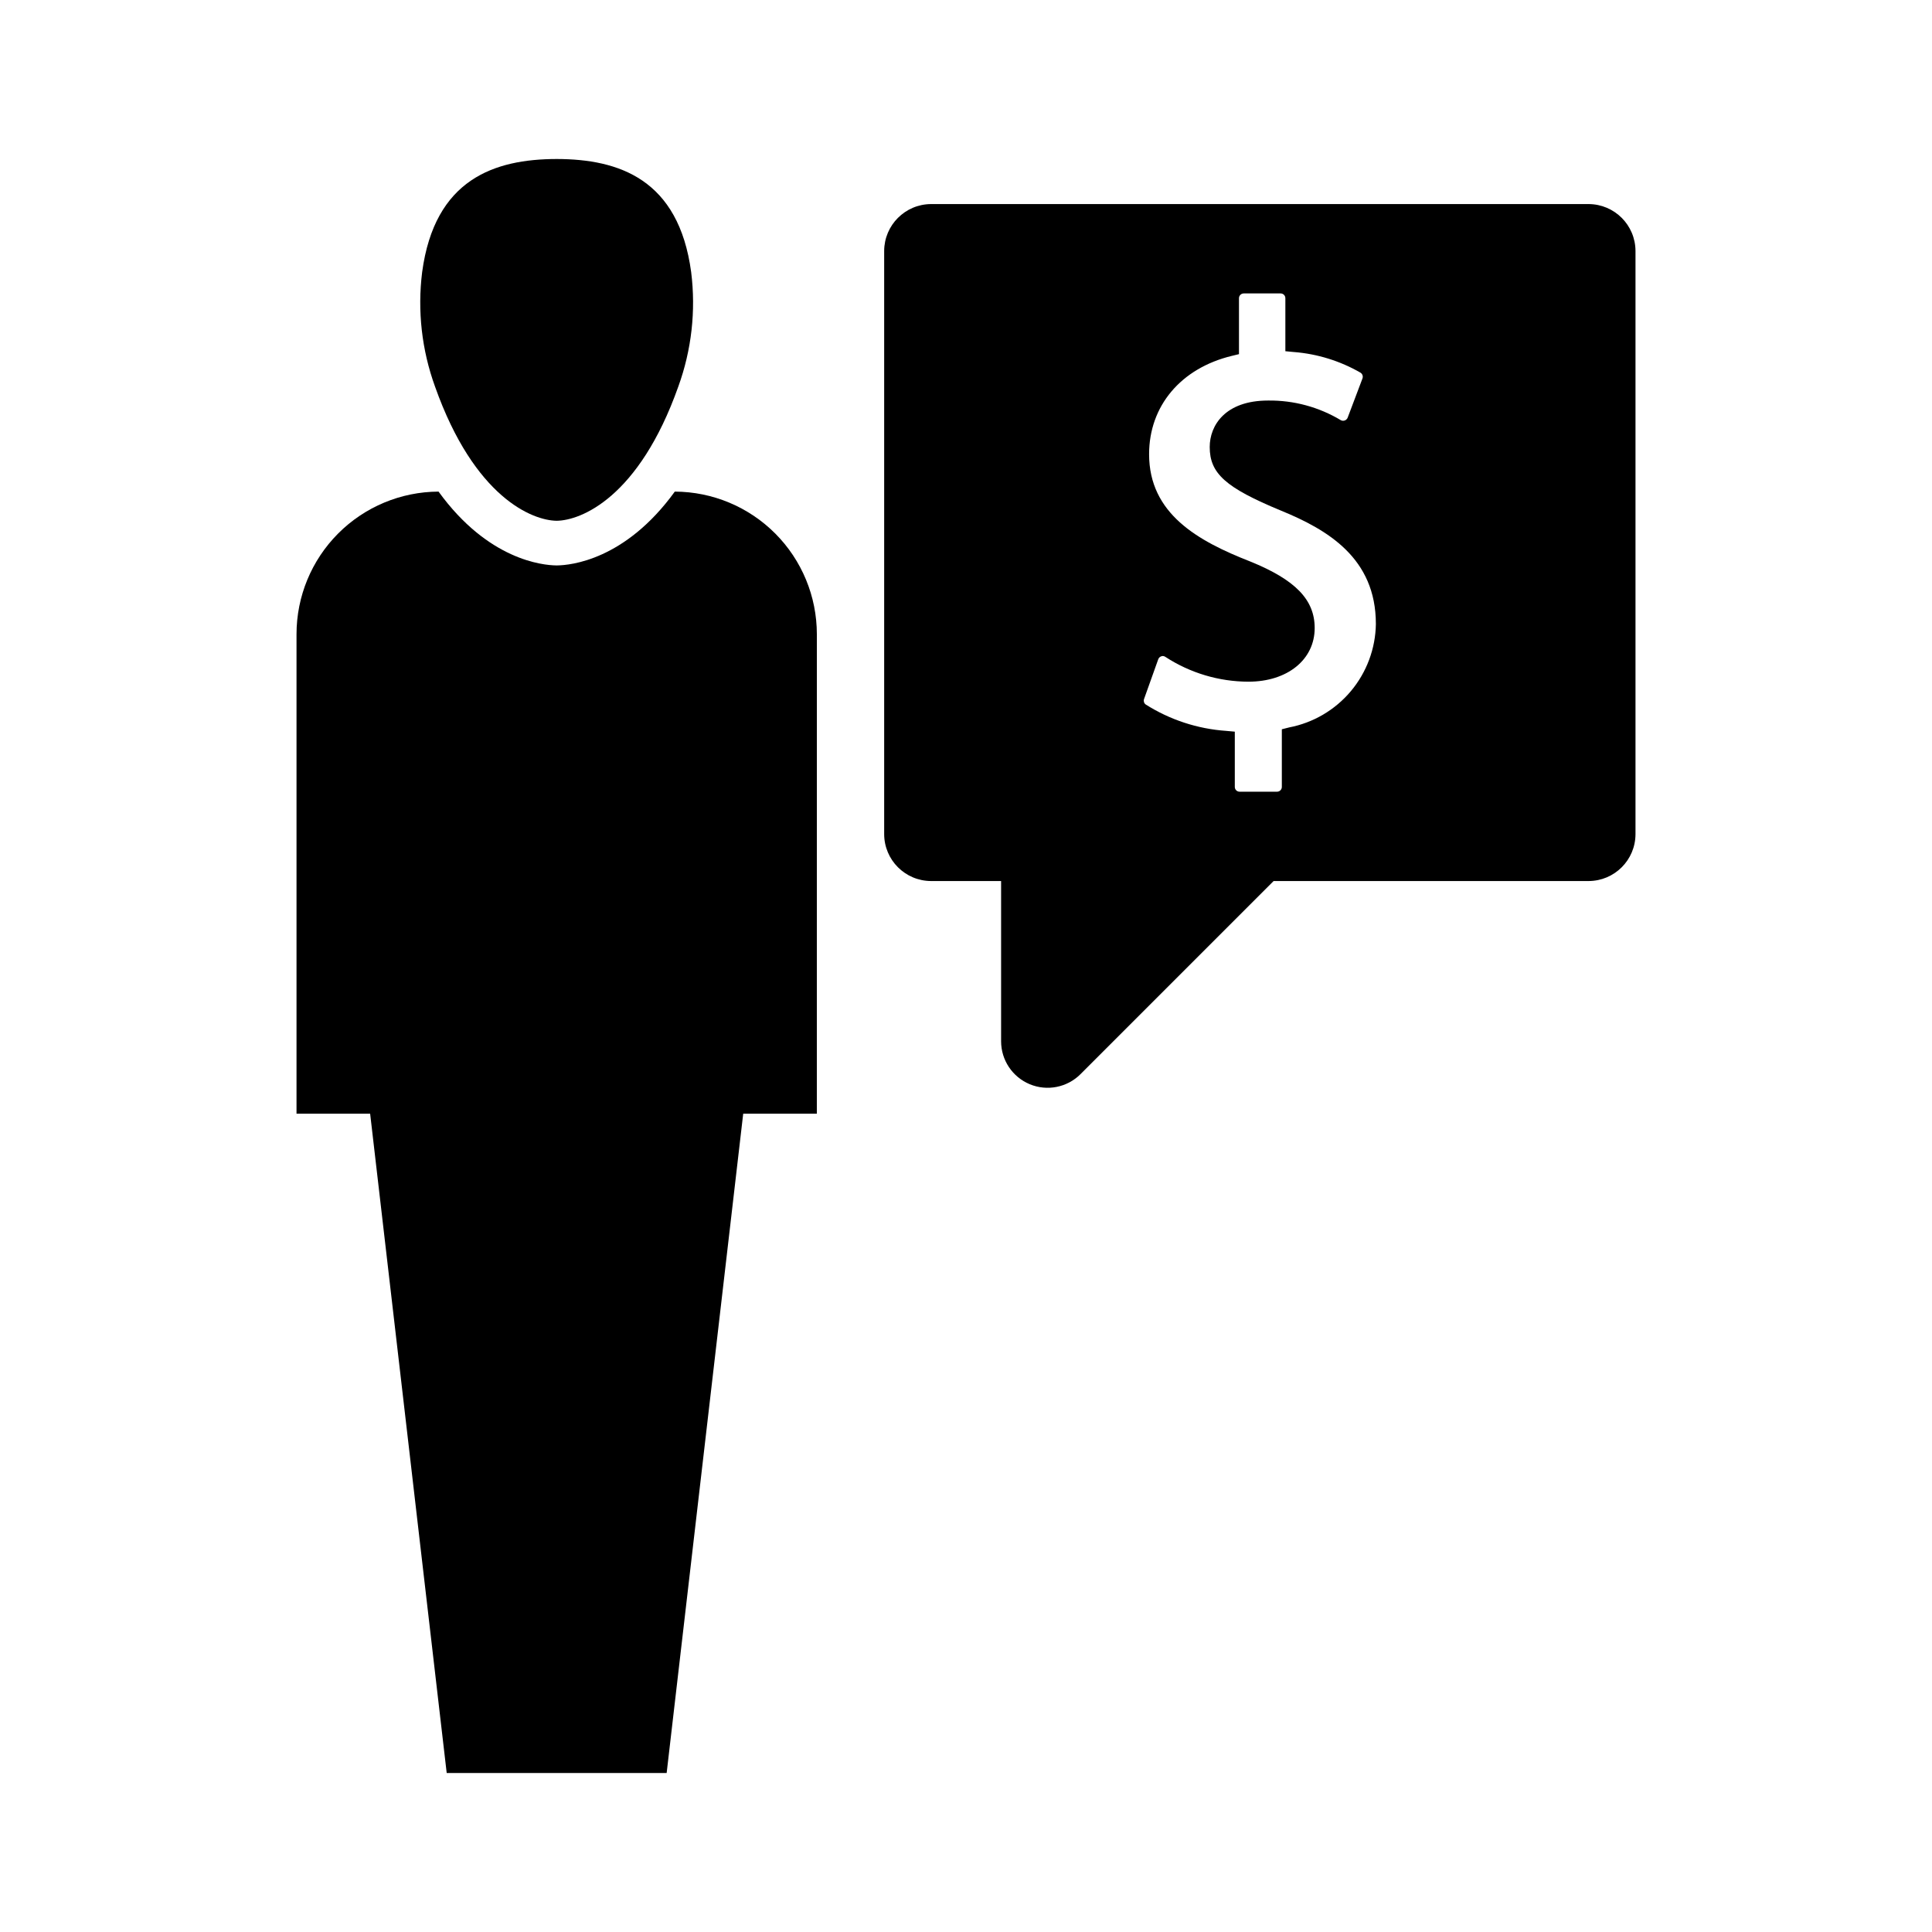 <?xml version="1.0" encoding="UTF-8"?>
<!-- Uploaded to: SVG Find, www.svgrepo.com, Generator: SVG Find Mixer Tools -->
<svg fill="#000000" width="800px" height="800px" version="1.1" viewBox="144 144 512 512" xmlns="http://www.w3.org/2000/svg">
 <g>
  <path d="m565 198.08h-174.26c-6.856 0.027-12.406 5.578-12.426 12.434v154.54c0.016 6.856 5.566 12.41 12.426 12.43h18.562v42.465c0 4.984 3.004 9.48 7.609 11.387s9.906 0.855 13.43-2.672l51.18-51.18h83.48c6.856-0.02 12.406-5.574 12.422-12.43v-154.54c-0.02-6.856-5.566-12.406-12.422-12.434zm-79.387 138.7-1.914 0.484v15.301c-0.012 0.691-0.574 1.242-1.262 1.242h-9.938c-0.691 0.004-1.254-0.551-1.262-1.242v-14.668l-2.297-0.207c-7.582-0.527-14.91-2.934-21.328-7-0.438-0.328-0.613-0.902-0.434-1.422l3.777-10.578c0.141-0.371 0.441-0.652 0.82-0.77 0.117-0.043 0.246-0.066 0.371-0.07 0.25 0 0.492 0.082 0.691 0.23 6.551 4.269 14.195 6.555 22.016 6.574 10.332 0 17.551-5.848 17.551-14.219 0-7.512-5.106-12.777-17.086-17.637-13.91-5.441-26.797-12.668-26.797-28.434 0-12.77 8.398-22.766 21.898-26.047l1.922-0.465v-14.828c0.004-0.703 0.578-1.266 1.281-1.262h9.762-0.004c0.336 0 0.656 0.133 0.891 0.371 0.234 0.234 0.363 0.555 0.363 0.891v14.051l2.297 0.219v-0.004c6.199 0.496 12.211 2.359 17.598 5.461 0.523 0.316 0.75 0.957 0.543 1.531l-3.934 10.418c-0.141 0.336-0.41 0.594-0.75 0.723-0.344 0.129-0.73 0.105-1.055-0.07-5.812-3.488-12.484-5.293-19.266-5.207-11.426 0-15.48 6.637-15.48 12.312 0 7.019 4.219 10.785 18.812 16.828 12.473 5.098 25.219 12.641 25.219 30.051l0.004 0.004c-0.094 6.523-2.434 12.816-6.625 17.816-4.191 4.996-9.98 8.398-16.387 9.621z"/>
  <path d="m291.52 282.01c6.394-0.07 21.793-6.109 32.238-35.562 3.519-9.695 4.688-20.086 3.41-30.324-3.312-24.688-19.195-29.957-35.648-29.988-16.453 0.031-32.332 5.301-35.648 29.988-1.277 10.238-0.105 20.629 3.414 30.324 10.445 29.453 25.84 35.488 32.234 35.562z"/>
  <path d="m322.83 274.28c-13.16 18.18-27.656 19.512-31.176 19.562h-0.258c-3.519-0.051-18.012-1.379-31.176-19.562h0.004c-9.996 0.039-19.57 4.035-26.625 11.117-7.055 7.082-11.016 16.668-11.02 26.664v127.08h19.512l20.289 174.73h58.289l20.289-174.73h19.512l0.004-127.08c-0.004-9.996-3.965-19.586-11.02-26.664-7.055-7.082-16.629-11.078-26.625-11.117z"/>
 </g>
</svg>